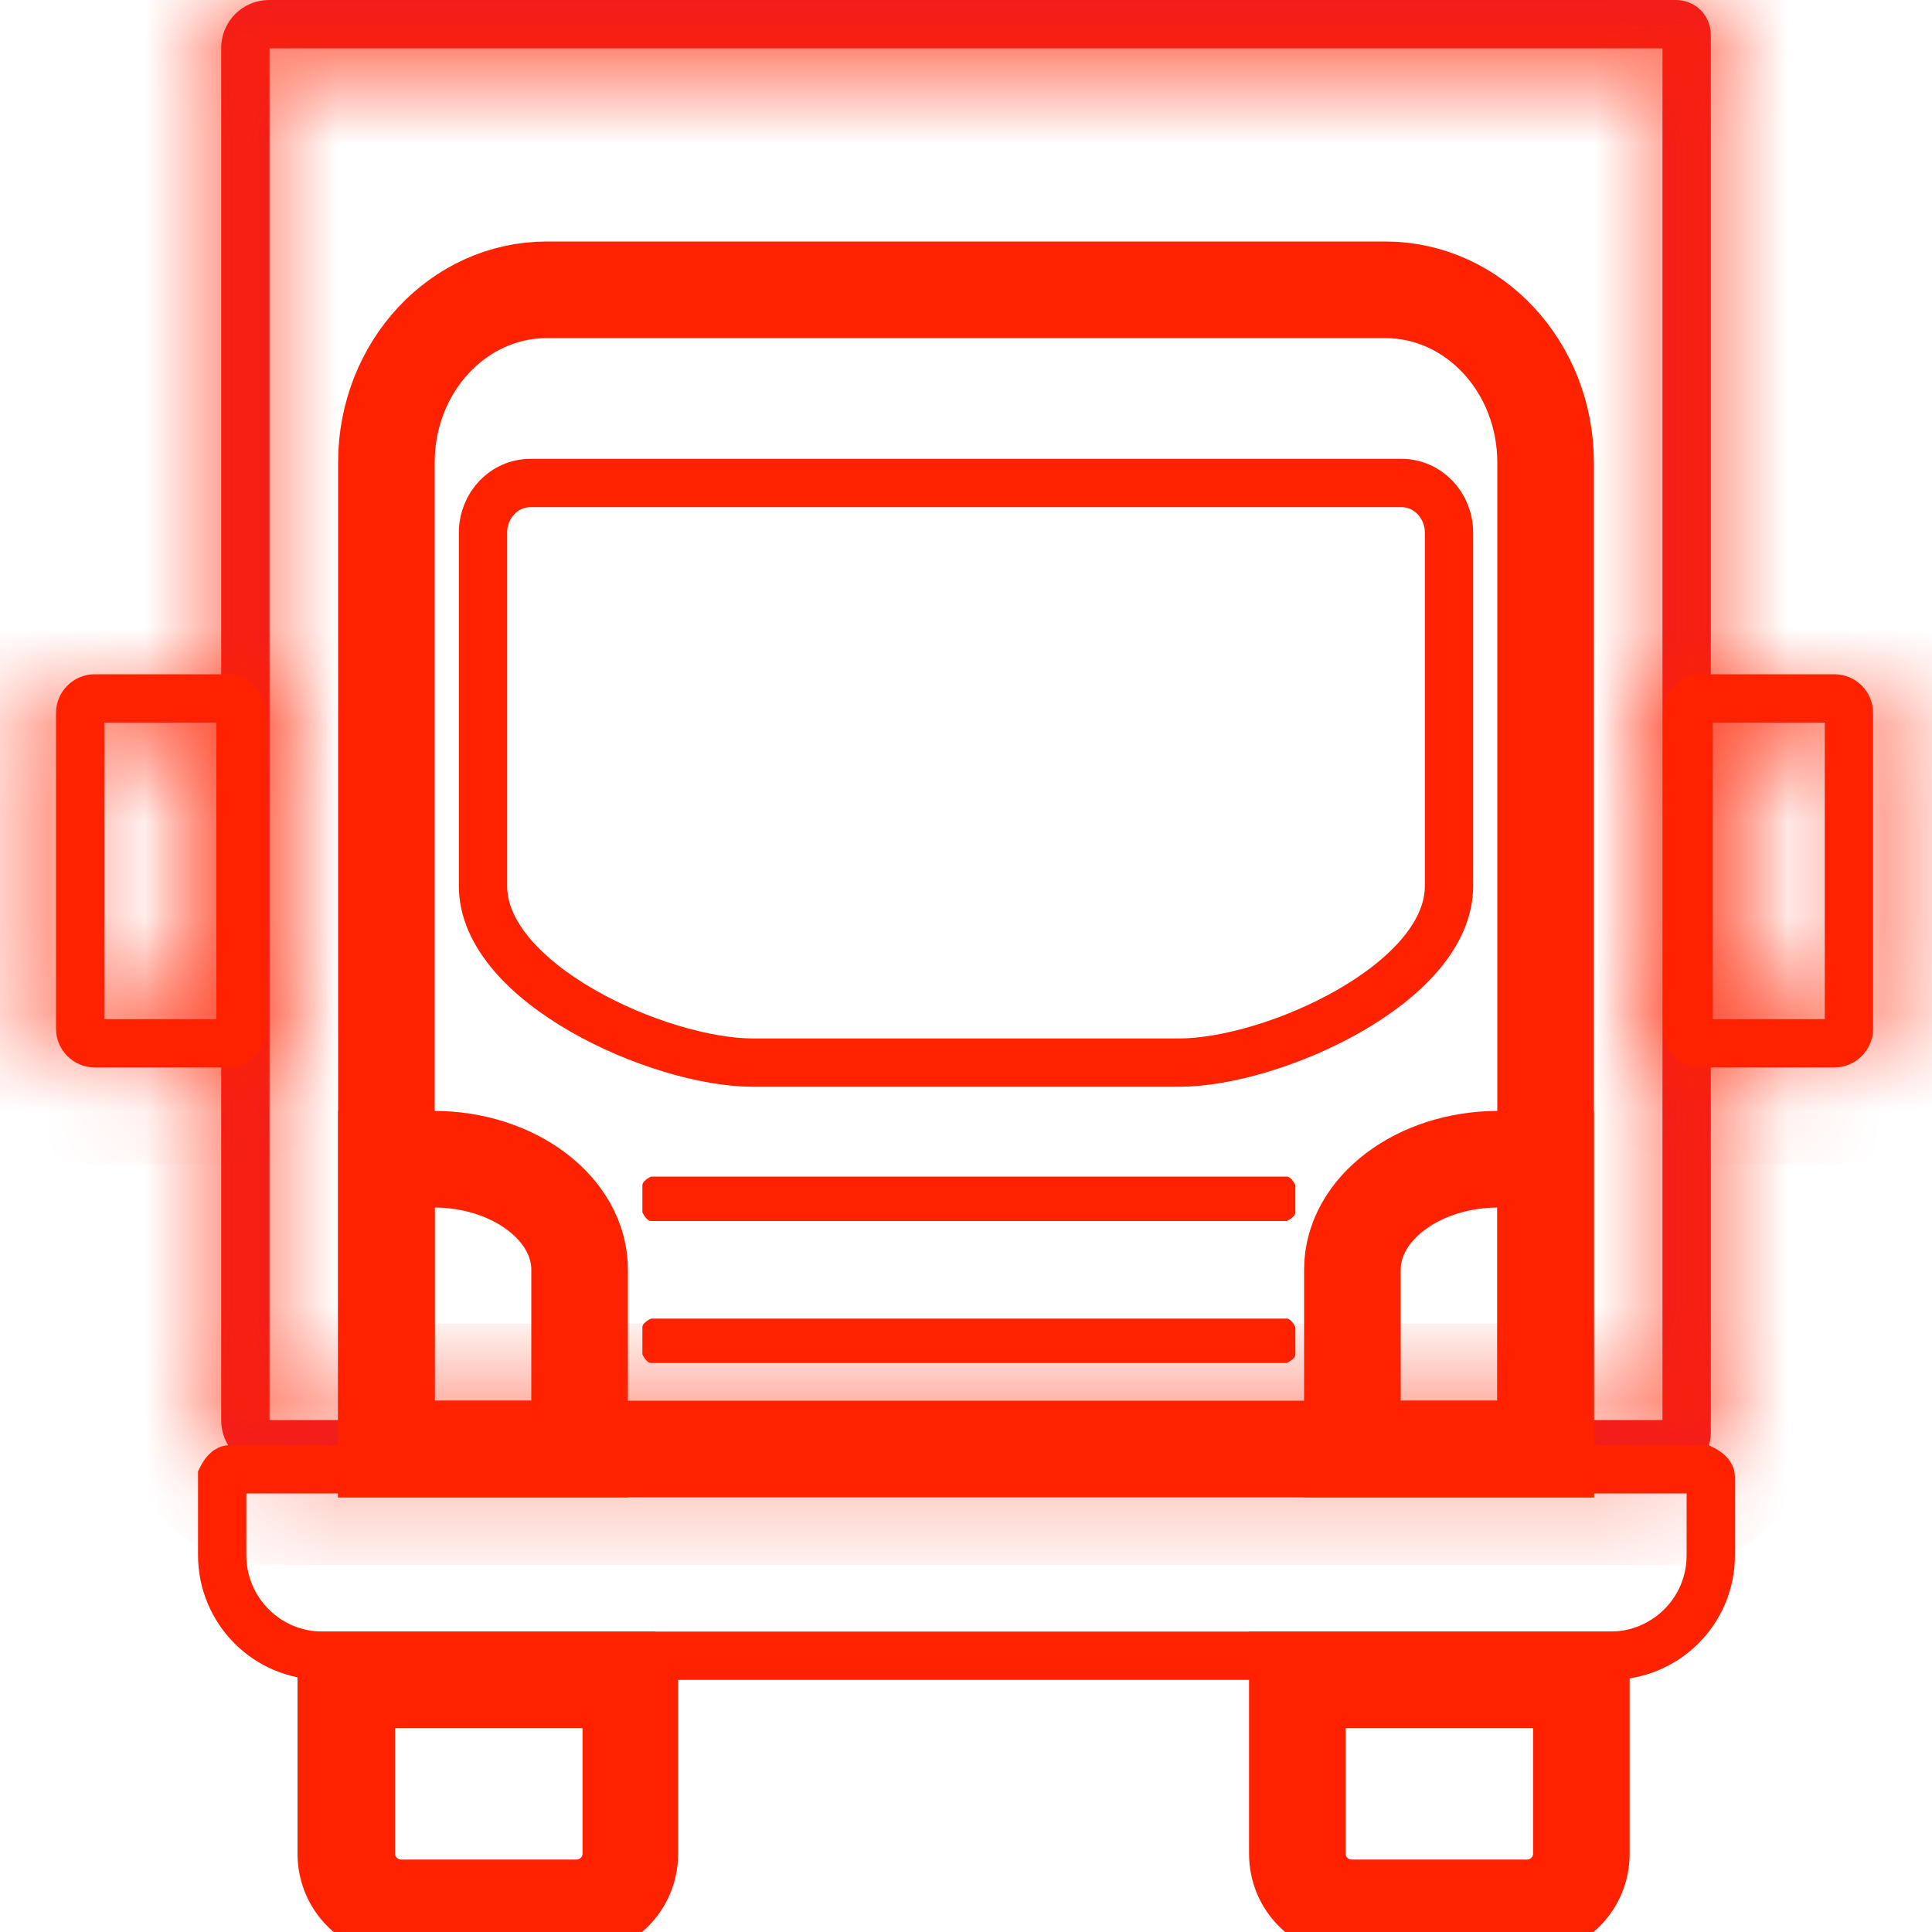 <svg width="20" height="20" viewBox="0 0 20 20" fill="none" xmlns="http://www.w3.org/2000/svg">
<g id="Truck" clip-path="url(#clip0_15_703)">
<g id="Vector">
<mask id="path-1-inside-1_15_703" fill="white">
<path d="M17.21 0.5V14.7H2.79V0.5H17.21ZM17.35 0H2.79C2.51 0 2.29 0.22 2.29 0.5V14.7C2.29 14.98 2.51 15.2 2.79 15.2H17.35C17.55 15.2 17.71 15.04 17.71 14.84V0.36C17.71 0.16 17.55 0 17.35 0Z"/>
</mask>
<path d="M17.21 0.5V14.7H2.79V0.5H17.21ZM17.35 0H2.79C2.51 0 2.29 0.22 2.29 0.5V14.7C2.29 14.98 2.51 15.2 2.79 15.2H17.35C17.55 15.2 17.71 15.04 17.71 14.84V0.36C17.71 0.16 17.55 0 17.35 0Z" fill="#ED1C24"/>
<path d="M17.21 0.5H18.21V-0.5H17.21V0.5ZM17.21 14.7V15.7H18.21V14.7H17.21ZM2.79 14.7H1.79V15.7H2.79V14.7ZM2.79 0.5V-0.5H1.79V0.5H2.79ZM16.21 0.5V14.7H18.21V0.5H16.21ZM17.21 13.7H2.79V15.7H17.21V13.7ZM3.79 14.7V0.5H1.79V14.7H3.79ZM2.79 1.5H17.21V-0.5H2.79V1.5ZM17.35 -1H2.79V1H17.35V-1ZM2.79 -1C1.958 -1 1.29 -0.332 1.29 0.5H3.29C3.29 0.772 3.062 1 2.79 1V-1ZM1.29 0.5V14.7H3.29V0.5H1.29ZM1.29 14.7C1.29 15.532 1.958 16.2 2.79 16.2V14.2C3.062 14.2 3.29 14.428 3.29 14.7H1.29ZM2.79 16.2H17.35V14.2H2.79V16.2ZM17.35 16.2C18.102 16.2 18.71 15.592 18.71 14.84H16.71C16.71 14.488 16.998 14.2 17.35 14.2V16.2ZM18.71 14.84V0.36H16.71V14.84H18.71ZM18.71 0.36C18.71 -0.392 18.102 -1 17.35 -1V1C16.998 1 16.71 0.712 16.71 0.36H18.71Z" fill="#FF2200" mask="url(#path-1-inside-1_15_703)"/>
</g>
<g id="Vector_2">
<mask id="path-3-inside-2_15_703" fill="white">
<path d="M2.24 7.48V10.55H1.08V7.48H2.24ZM2.34 6.98H0.98C0.76 6.98 0.58 7.16 0.58 7.38V10.65C0.58 10.87 0.76 11.05 0.98 11.05H2.35C2.57 11.05 2.75 10.87 2.75 10.65V7.38C2.75 7.16 2.57 6.98 2.35 6.98H2.34Z"/>
</mask>
<path d="M2.24 7.48V10.55H1.08V7.48H2.24ZM2.34 6.98H0.98C0.76 6.98 0.58 7.16 0.58 7.38V10.65C0.58 10.87 0.76 11.05 0.98 11.05H2.35C2.57 11.05 2.75 10.87 2.75 10.65V7.38C2.75 7.16 2.57 6.98 2.35 6.98H2.34Z" fill="#FF2200"/>
<path d="M2.24 7.48H3.24V6.48H2.24V7.48ZM2.24 10.55V11.55H3.24V10.55H2.24ZM1.08 10.55H0.08V11.55H1.08V10.55ZM1.08 7.48V6.48H0.08V7.48H1.08ZM1.24 7.48V10.55H3.24V7.48H1.24ZM2.24 9.55H1.08V11.55H2.24V9.55ZM2.08 10.55V7.48H0.08V10.55H2.08ZM1.08 8.48H2.24V6.48H1.08V8.48ZM2.34 5.98H0.98V7.98H2.34V5.98ZM0.98 5.98C0.208 5.98 -0.42 6.608 -0.42 7.38H1.58C1.58 7.712 1.312 7.98 0.98 7.98V5.98ZM-0.42 7.38V10.65H1.58V7.38H-0.42ZM-0.42 10.65C-0.42 11.422 0.208 12.05 0.98 12.05V10.05C1.312 10.05 1.58 10.318 1.58 10.65H-0.42ZM0.98 12.05H2.35V10.05H0.98V12.05ZM2.35 12.05C3.122 12.05 3.75 11.422 3.75 10.65H1.75C1.75 10.318 2.018 10.05 2.35 10.05V12.05ZM3.75 10.65V7.38H1.75V10.65H3.75ZM3.75 7.38C3.75 6.608 3.122 5.98 2.35 5.98V7.98C2.018 7.98 1.75 7.712 1.75 7.38H3.75ZM2.35 5.98H2.34V7.98H2.35V5.98Z" fill="#FF2200" mask="url(#path-3-inside-2_15_703)"/>
</g>
<g id="Vector_3">
<mask id="path-5-inside-3_15_703" fill="white">
<path d="M18.89 7.48V10.55H17.73V7.48H18.89ZM18.99 6.98H17.62C17.4 6.98 17.22 7.16 17.22 7.38V10.65C17.22 10.87 17.4 11.05 17.62 11.05H18.99C19.21 11.05 19.39 10.87 19.39 10.65V7.38C19.39 7.16 19.21 6.98 18.99 6.98Z"/>
</mask>
<path d="M18.89 7.48V10.55H17.73V7.48H18.89ZM18.99 6.98H17.62C17.4 6.98 17.22 7.16 17.22 7.38V10.65C17.22 10.87 17.4 11.05 17.62 11.05H18.99C19.21 11.05 19.39 10.87 19.39 10.65V7.38C19.39 7.16 19.21 6.98 18.99 6.98Z" fill="#FF2200"/>
<path d="M18.89 7.48H19.89V6.48H18.89V7.48ZM18.89 10.55V11.55H19.89V10.55H18.89ZM17.73 10.55H16.73V11.55H17.73V10.55ZM17.73 7.48V6.48H16.73V7.48H17.73ZM17.89 7.48V10.55H19.89V7.48H17.89ZM18.89 9.55H17.73V11.55H18.89V9.55ZM18.73 10.55V7.48H16.73V10.55H18.73ZM17.73 8.48H18.89V6.48H17.73V8.48ZM18.99 5.98H17.62V7.98H18.99V5.98ZM17.62 5.98C16.848 5.98 16.22 6.608 16.22 7.38H18.22C18.22 7.712 17.952 7.98 17.62 7.98V5.98ZM16.22 7.38V10.65H18.22V7.38H16.22ZM16.22 10.65C16.22 11.422 16.848 12.05 17.62 12.05V10.05C17.952 10.05 18.22 10.318 18.22 10.65H16.22ZM17.62 12.05H18.99V10.05H17.62V12.05ZM18.99 12.05C19.762 12.05 20.39 11.422 20.39 10.65H18.39C18.39 10.318 18.658 10.05 18.99 10.05V12.05ZM20.39 10.65V7.38H18.39V10.65H20.39ZM20.39 7.38C20.39 6.608 19.762 5.98 18.99 5.98V7.98C18.658 7.98 18.39 7.712 18.39 7.38H20.39Z" fill="#FF2200" mask="url(#path-5-inside-3_15_703)"/>
</g>
<path id="Vector_4" d="M5.661 3H14.339C15.257 3 16 3.8 16 4.788V15H4V4.788C4 3.8 4.743 3 5.661 3Z" stroke="#FF2200" stroke-miterlimit="10"/>
<path id="Vector_5" d="M5.483 5H14.508C14.78 5 15 5.23 15 5.515V9.172C15 10.182 13.174 11 12.208 11H7.792C6.826 11 5 10.182 5 9.172V5.515C5 5.23 5.219 5 5.492 5H5.483Z" stroke="#FF2200" stroke-width="0.5" stroke-miterlimit="10"/>
<path id="Vector_6" d="M16.67 17.14H3.34C2.76 17.14 2.3 16.67 2.3 16.1V15.29C2.3 15.29 2.34 15.21 2.38 15.21L17.63 15.21C17.63 15.21 17.71 15.25 17.71 15.29V16.1C17.71 16.68 17.24 17.14 16.67 17.14Z" stroke="#FF2200" stroke-width="0.5" stroke-miterlimit="10"/>
<path id="Vector_7" d="M6.28 17.64V19.19C6.28 19.36 6.14 19.5 5.97 19.5H4.15C3.98 19.5 3.84 19.36 3.84 19.19V17.64H6.28ZM6.78 17.14H3.33V19.19C3.33 19.64 3.69 20 4.14 20H5.96C6.41 20 6.77 19.64 6.77 19.19V17.14H6.78Z" fill="#FF2200" stroke="#FF2200" stroke-width="0.5"/>
<path id="Vector_8" d="M16 15H14V13.144C14 12.514 14.679 12 15.512 12H16V15Z" stroke="#FF2200" stroke-miterlimit="10"/>
<path id="Vector_9" d="M4 12H4.488C5.321 12 6 12.514 6 13.144V15H4V12Z" stroke="#FF2200" stroke-miterlimit="10"/>
<path id="Vector_10" d="M16.12 17.64V19.19C16.12 19.36 15.98 19.5 15.81 19.5H13.99C13.82 19.5 13.68 19.36 13.68 19.19V17.64H16.12ZM16.62 17.14H13.18V19.19C13.18 19.64 13.54 20 13.99 20H15.81C16.26 20 16.62 19.64 16.62 19.19V17.14Z" fill="#FF2200" stroke="#FF2200" stroke-width="0.5"/>
<path id="Vector_11" d="M13.32 12.18H6.74C6.74 12.18 6.65 12.22 6.65 12.27V12.55C6.65 12.55 6.69 12.64 6.74 12.64H13.32C13.32 12.64 13.41 12.6 13.41 12.55V12.27C13.41 12.27 13.37 12.18 13.32 12.18Z" fill="#FF2200"/>
<path id="Vector_12" d="M13.32 13.65H6.74C6.74 13.65 6.65 13.69 6.65 13.74V14.02C6.65 14.02 6.69 14.11 6.74 14.11H13.32C13.32 14.11 13.41 14.07 13.41 14.02V13.74C13.41 13.74 13.37 13.65 13.32 13.65Z" fill="#FF2200"/>
</g>
<defs>
<clipPath id="clip0_15_703">
<rect width="20" height="20" fill="white"/>
</clipPath>
</defs>
</svg>
